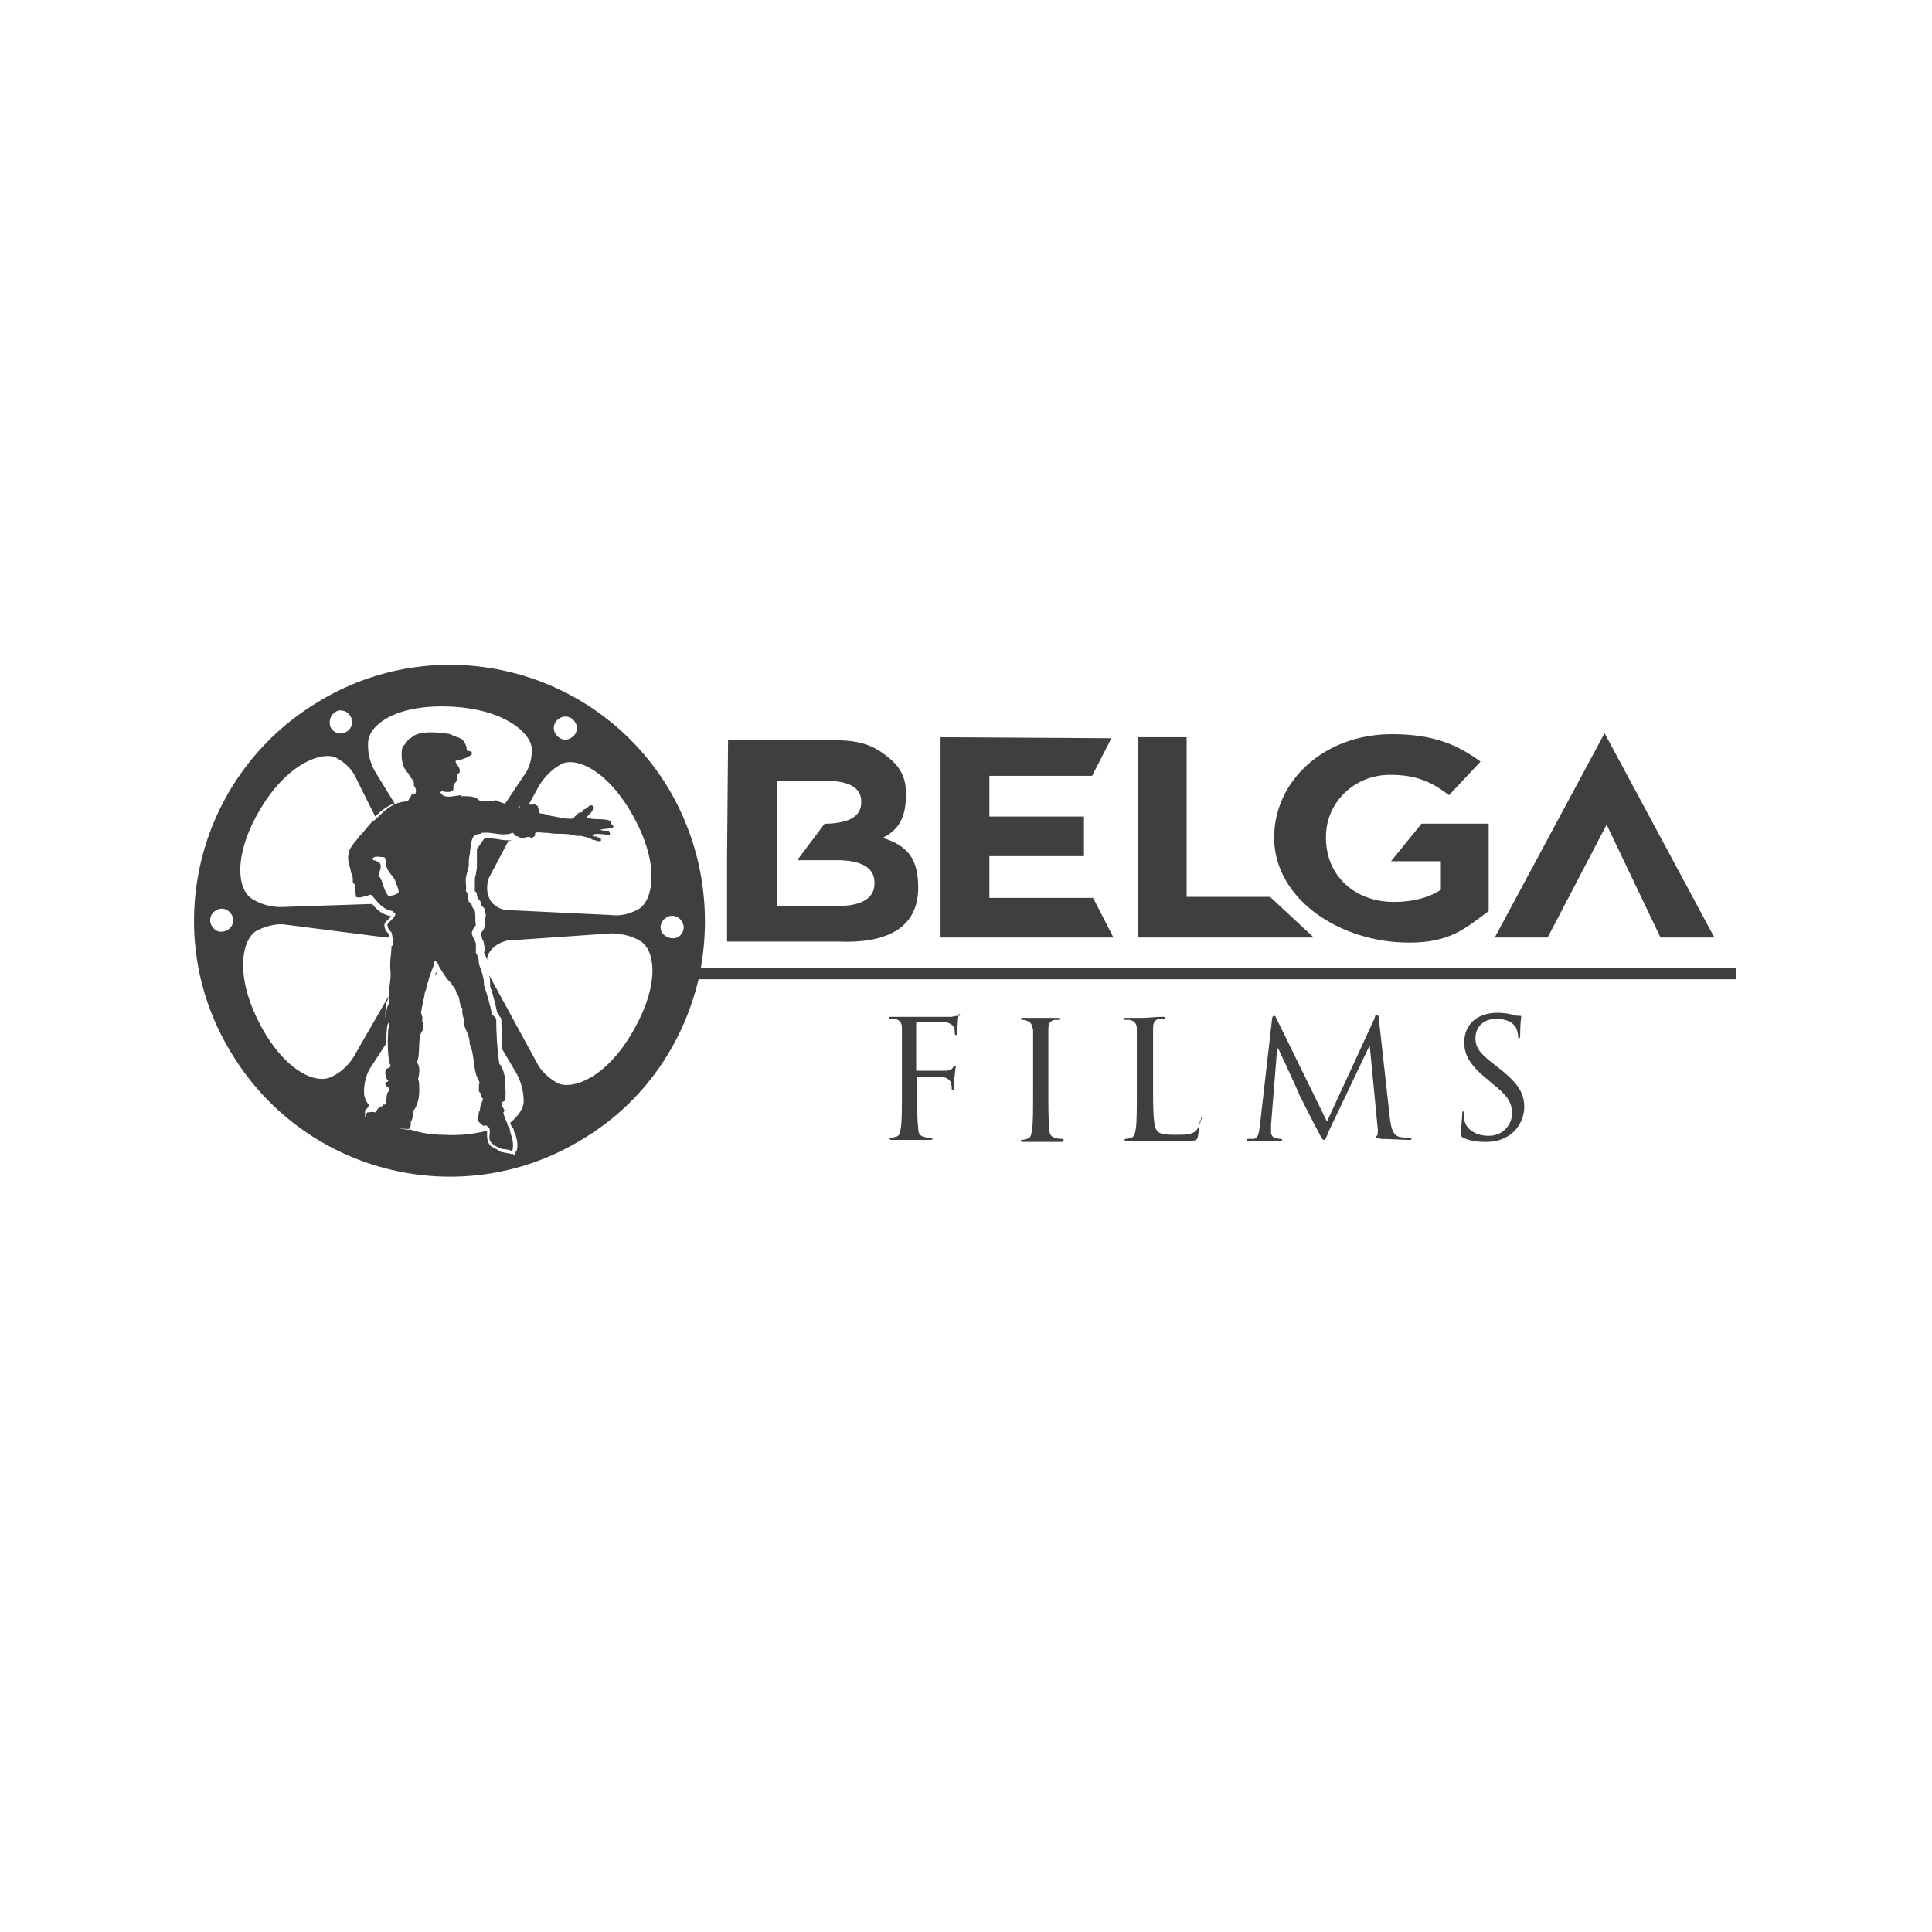 <?xml version="1.0" encoding="utf-8"?>
<!-- Generator: Adobe Illustrator 19.2.1, SVG Export Plug-In . SVG Version: 6.00 Build 0)  -->
<svg version="1.1" id="Calque_1" xmlns="http://www.w3.org/2000/svg" xmlns:xlink="http://www.w3.org/1999/xlink" x="0px" y="0px"
	 viewBox="0 0 190 190" style="enable-background:new 0 0 190 190;" xml:space="preserve">
<style type="text/css">
	.st0{fill:#3F3F3F;}
</style>
<g id="REPERES">
</g>
<g>
	<path class="st0" d="M42.9,95.6c0,0.1-0.1,0.1-0.1,0.2c0.1,0,0.1,0,0.2-0.1C42.9,95.7,42.9,95.6,42.9,95.6z"/>
	<path class="st0" d="M68.9,95.3c1.1-6,0.1-12.4-3.3-18c-7.3-11.8-22.8-15.5-34.6-8.1c-11.8,7.3-15.5,22.8-8.1,34.6
		c7.3,11.8,22.8,15.5,34.6,8.1c5.9-3.6,9.7-9.3,11.2-15.6h102v-1.1H68.9z M55.1,70.6c0.5-0.3,1.2-0.1,1.5,0.5
		c0.3,0.5,0.1,1.2-0.5,1.5c-0.5,0.3-1.2,0.1-1.5-0.5C54.3,71.6,54.5,70.9,55.1,70.6z M33,70c0.5-0.3,1.2-0.1,1.5,0.5
		c0.3,0.5,0.1,1.2-0.5,1.5c-0.5,0.3-1.2,0.1-1.5-0.5C32.3,70.9,32.5,70.3,33,70z M22.3,91.5c-0.6,0.3-1.2,0.1-1.5-0.5
		c-0.3-0.5-0.1-1.2,0.5-1.5c0.5-0.3,1.2-0.1,1.5,0.5C23.1,90.5,22.9,91.2,22.3,91.5z M50.4,82.6c-0.5,0.1-1.1,0-1.6-0.1
		c-0.3,0-0.6-0.1-0.9-0.1c0,0,0,0-0.1,0c0,0,0,0,0,0c0,0,0,0,0,0l-0.2,0.1l-0.7,1c0,0.1,0,0.2,0,0.2c0,0.1,0,0.3,0,0.4
		c0,0.2,0,0.4,0,0.6c0,0.2,0,0.4,0,0.6c0,0.2-0.1,0.5-0.1,0.7c-0.1,0.2-0.1,0.5-0.1,0.7c0,0.1,0,0.2,0,0.4c0,0.2,0,0.3,0,0.5
		c0,0,0,0,0,0c0,0,0,0.1,0.1,0.1l0.1,0.2c0,0.2,0,0.3,0.1,0.4c0,0,0,0.1,0,0.1c0.2,0.1,0.3,0.3,0.3,0.5c0,0.1,0,0.1,0.1,0.2
		c0,0,0,0,0.1,0.1c0.1,0.1,0.2,0.2,0.2,0.4c0.1,0.3,0.1,0.5,0,0.8c0,0.2,0,0.4,0,0.6l-0.1,0.3c0,0.1-0.1,0.1-0.1,0.2
		c-0.1,0.1-0.2,0.3-0.2,0.4c0,0.1,0.1,0.2,0.1,0.4c0.1,0.2,0.2,0.3,0.2,0.6c0.1,0.3,0.1,0.5,0,0.8c0.1,0.2,0.2,0.4,0.3,0.7
		c0-0.2,0.1-0.5,0.2-0.7c0.6-1,1.8-1.2,1.8-1.2L60,91.8c0,0,1.5-0.1,2.9,0.7c1.6,0.9,2,4.4-0.7,9c-2.7,4.7-6.1,5.7-7.4,5
		c-1.4-0.8-1.9-1.8-1.9-1.8l-4.8-8.8c0.1,0.3,0.1,0.6,0.1,1l0,0.1c0.3,0.8,0.5,1.7,0.7,2.6c0.1,0.1,0.2,0.2,0.2,0.3
		c0,0,0,0.1,0.1,0.1l0.1,0.2c0,0.9,0.1,1.9,0.1,3l1.3,2.2c0,0,0.8,1.2,0.8,2.9c0,0.7-0.5,1.4-1.3,2.1c0,0,0,0.1,0,0.1
		c0,0.1,0,0.1,0.1,0.2c0,0,0,0.1,0,0.1l0.2,0.2c0,0.2,0.1,0.4,0.2,0.6c0.1,0.4,0.3,0.9,0.1,1.6l-0.2,0.2c0.1,0,0.1-0.1,0.1-0.1
		c0,0,0,0,0,0.1c0,0.1,0,0.1-0.1,0.2l-0.3-0.2c0.1-0.1,0-0.3,0.1-0.3c0.2-0.9-0.2-1.4-0.3-2.2c-0.1-0.1-0.2-0.2-0.2-0.4
		c-0.1-0.2-0.4-0.9-0.4-1.1c0,0,0.1-0.1,0.1-0.2c0-0.2-0.4-0.4-0.2-0.8c0.1-0.1,0.2-0.1,0.3-0.2c0-0.4,0.1-1-0.1-1.3
		c0-0.1,0.1-0.1,0.1-0.2c0-0.9-0.2-1.6-0.6-2.1c-0.2-1.4-0.3-2.9-0.3-4.4c-0.1-0.1-0.2-0.3-0.4-0.4c-0.2-1-0.5-2-0.8-2.9
		c0-0.9-0.3-1.5-0.5-2.1c0-0.5-0.1-0.8-0.3-1.1c0-0.3,0-0.5,0-0.9c-0.1-0.4-0.4-0.7-0.4-1.1c0.1-0.3,0.2-0.5,0.4-0.7
		c-0.1-0.5,0-0.9-0.1-1.4c0-0.1-0.1-0.2-0.2-0.3c-0.1-0.2-0.1-0.5-0.4-0.6c0-0.3-0.2-0.5-0.1-0.8c-0.1-0.1-0.1-0.2-0.2-0.3
		c0.1-0.2,0-0.6,0-1c0-0.4,0.2-1,0.3-1.4c0-0.5,0-0.8,0.1-1.2c0.1-0.8,0.1-1.5,0.5-1.9c0.2,0,0.3-0.1,0.6-0.1c0-0.1,0.1-0.1,0.2-0.1
		c0.8-0.1,1.7,0.3,2.6,0.1c0.1,0,0.2-0.1,0.3-0.1c0.1,0,0.2,0.2,0.3,0.3c0.2,0.1,0.4,0,0.4,0.2c0.3,0.1,0.6-0.1,0.9-0.1
		c0.1,0,0.2,0.1,0.3,0.1c0.1,0,0.3-0.2,0.3-0.2c0.1-0.2-0.1-0.2,0.1-0.3c0.1-0.1,0.6,0,0.9,0c0.4,0,0.8,0.1,1.1,0.1
		c0.5,0,1.1,0,1.6,0.1c0.1,0,0.2,0.1,0.4,0.1c0.1,0,0.3,0,0.4,0c0.5,0.1,0.9,0.2,1.2,0.4c0.3,0,0.5,0.2,0.8,0.1c0,0,0-0.1,0-0.2
		c-0.1-0.2-0.5-0.1-0.5-0.3c-0.1,0,0,0.1-0.1,0.1c-0.1-0.1-0.3-0.1-0.3-0.2c0.6-0.2,1.2,0,1.8,0c0-0.2-0.1-0.3-0.1-0.4
		c-0.3,0-0.7,0-0.9-0.1c0.4-0.1,1-0.1,1.3-0.2c0-0.1,0-0.2,0-0.3c-0.2,0-0.3-0.1-0.2-0.3c-0.5-0.4-1.8-0.1-2.4-0.4
		c0.2-0.4,0.7-0.5,0.6-1.1c0-0.1-0.1-0.1-0.3-0.1c-0.2,0.2-0.4,0.4-0.6,0.4c0,0.2-0.3,0.4-0.5,0.3c0,0.1,0,0.1,0,0.1c0,0,0,0-0.1,0
		c0,0.1,0,0.1,0,0.1c-0.2,0.1-0.3,0.2-0.4,0.4c-0.8,0.1-1.7-0.2-2.4-0.3c-0.2-0.1-0.6-0.2-0.9-0.2c0-0.1-0.1-0.1-0.1-0.1
		c0-0.3-0.1-0.4-0.1-0.6c-0.1-0.1-0.2-0.1-0.3-0.2c-0.5,0.1-1.3-0.1-1.5,0.3c-0.2-0.1-0.6-0.1-0.9-0.1c-0.4-0.3-0.9-0.3-1.4-0.6
		c-0.7,0.1-1.1,0.2-1.7,0c-0.3-0.4-1-0.4-1.7-0.4c-0.1,0-0.1-0.1-0.1-0.1c-0.8,0.1-1.7,0.4-2-0.3c0.1,0,0.1-0.1,0.1-0.1
		c0.4,0.1,1.1,0.2,1.2-0.2c-0.1-0.5,0.2-0.6,0.4-0.9c0-0.4-0.1-0.6,0.2-0.7c0.1-0.6-0.3-0.7-0.4-1.1c0-0.1,0.1-0.1,0.1-0.1
		c0.6-0.1,1.1-0.3,1.5-0.6c0-0.1,0-0.2,0-0.2c-0.1-0.2-0.4-0.1-0.5-0.2c0-0.4-0.1-0.6-0.3-0.9c-0.2-0.4-0.9-0.4-1.3-0.7
		c-1.2-0.2-3.2-0.4-3.9,0.4c-0.1,0-0.1,0-0.1,0c-0.3,0.3-0.5,0.7-0.7,0.8c-0.2,0.7-0.1,1.7,0.2,2.2c0.1,0.1,0.2,0.2,0.2,0.3
		c0.1,0.1,0.1,0.1,0.2,0.2c0.1,0.5,0.6,0.5,0.5,1.2c0.2,0.1,0.3,0.6,0.1,0.8c-0.1,0-0.2,0-0.3,0c-0.1,0.3-0.3,0.5-0.4,0.7
		c-1.7,0.1-2.4,1.1-3.3,1.9c-0.1,0-0.1,0-0.1,0c-0.5,0.5-0.9,1.1-1.4,1.6c-0.2,0.3-0.5,0.6-0.7,0.9c-0.1,0.2-0.3,0.4-0.3,0.7
		c-0.2,0.6,0.1,1.3,0.2,1.7c0,0.1,0,0.1,0,0.2c0.2,0.2,0.2,0.6,0.2,1c0.1,0.1,0.1,0.1,0.2,0.2c-0.1,0.5,0.1,0.7,0.1,1.2
		c0.4,0.2,0.8-0.1,1.2-0.1c0-0.1,0.1-0.1,0.1-0.1c0.1,0,0.1,0,0.2,0c0.6,0.6,1,1.4,2.1,1.6c0.1,0.1,0.2,0.2,0.3,0.3
		c-0.2,0.5-0.5,0.6-0.8,1c0,0.4,0.2,0.6,0.4,0.8c0.1,0.4,0.2,0.8,0.1,1.3c-0.1,0-0.1,0.1-0.1,0c0,0.8-0.2,1.6-0.1,2.5
		c0.1,1-0.3,1.9-0.1,2.8c0,0.3-0.1,0.5-0.2,0.7c-0.1,0.4-0.2,0.8-0.1,1.4c0.1,0.1,0.2,0.2,0.3,0.2c0,0.2,0,0.4-0.1,0.5
		c-0.1,1.1-0.1,2.4,0.1,3.5c0.1,0.1,0.1,0.1,0.1,0.3c-0.1,0-0.2,0.2-0.4,0.2c-0.2,0.3-0.1,1,0.2,1.2c-0.1,0.1-0.2,0.1-0.3,0.2
		c0,0.1,0,0.2,0,0.2c0.1,0.2,0.4,0.2,0.4,0.5c0,0.1-0.2,0.2-0.2,0.3c-0.1,0.3-0.1,0.6-0.1,1c-0.1,0.1-0.2,0.2-0.3,0.1
		c0,0.1-0.1,0.1-0.1,0.2c-0.4,0-0.5,0.4-0.7,0.6c-0.2-0.1-0.6,0-0.8,0c0,0,0,0.1-0.1,0.1c0,0.2-0.1,0.4-0.1,0.7
		c0.7,0.3,1.5,0.4,2.3,0.6c0.3,0,0.7,0,0.8,0.1c0.4,0,0.8,0.2,1.3,0.1c0.1-0.2,0.1-0.4,0.1-0.7c0.2-0.2,0.2-0.6,0.2-1
		c0.6-0.7,0.7-1.7,0.6-2.9c0-0.1-0.1-0.2-0.1-0.2c0.1-0.4,0.3-1.3-0.1-1.7c0.4-0.9,0-2.6,0.6-3.2c0-0.3,0.1-0.7-0.1-0.9
		c0.1-0.2,0-0.6-0.1-0.8c0.1-0.7,0.3-1.3,0.4-2.1c0.2-0.2,0.1-0.7,0.3-0.9c0.1-0.6,0.4-1.2,0.6-1.8c0-0.1,0-0.3,0.1-0.3
		c0.2,0.1,0.3,0.3,0.4,0.6c0.4,0.6,0.7,1.2,1.2,1.6c0,0.2,0.2,0.3,0.3,0.4c0,0.2,0.2,0.3,0.2,0.6c0.4,0.3,0.2,1.2,0.6,1.5
		c-0.1,0.3,0,0.6,0.1,1c0,0.2,0,0.3,0,0.5c0.2,0.6,0.6,1.2,0.6,2c0.5,1,0.3,2.7,0.9,3.6c0,0,0.1,0,0.1,0c0,0-0.1,0-0.1,0
		c0,0.1,0.1,0.2,0.1,0.2c0,0.1-0.1,0.1-0.1,0.1c0,0.3,0,0.4,0,0.7c0,0.1,0.2,0.2,0.2,0.3c0,0.1,0,0.2,0,0.2c0,0.1,0.2,0.2,0.2,0.3
		c0,0.1-0.1,0.2-0.1,0.3c-0.1,0.2-0.2,0.4-0.2,0.8c0,0.1,0,0.1-0.1,0.1c0,0.3-0.1,0.5-0.1,0.9c0.1,0.2,0.3,0.3,0.5,0.5
		c0.1,0,0.2,0,0.4,0c0,0.1,0.1,0.1,0.2,0.2c0.2,0.4-0.1,0.9,0.1,1.3c0.2,0.4,0.7,0.6,1.2,0.8c0.4,0,0.7,0.1,1,0.2l-0.1,0.3
		c-0.2-0.1-0.6-0.1-0.9-0.2l-0.1,0c-0.1-0.1-0.2-0.1-0.3-0.2c-0.4-0.2-0.8-0.3-1-0.8c-0.1-0.3-0.1-0.6-0.1-0.8c0-0.1,0-0.2,0-0.3
		c-1.2,0.3-2.6,0.5-4.2,0.4c-1.3,0-2.4-0.2-3.3-0.5c-0.3,0-0.6,0-0.8-0.1c-0.1,0-0.2,0-0.4-0.1l-0.3-0.2c0,0,0,0,0,0
		c-0.1,0-0.2,0-0.3,0c-0.1,0-0.1,0-0.2,0l-0.1,0c-0.3-0.1-0.7-0.2-1-0.3c-0.4-0.1-0.9-0.2-1.2-0.3l-0.2-0.3c0-0.1,0-0.2,0-0.3
		c0-0.1,0-0.2,0-0.3l0.4-0.4c0,0-0.1,0-0.1,0l0.1-0.1c0,0,0,0,0,0c-0.4-0.5-0.5-0.9-0.5-1.3c0-1.6,0.7-2.5,0.7-2.5l1.5-2.3
		c0-0.6,0-1.2,0.1-1.8l0,0l0.1-0.2c0,0,0-0.1,0-0.1c0,0,0,0-0.1-0.1c0,0,0-0.1-0.1-0.1l-0.1-0.3c0-0.4,0-0.8,0.1-1.1
		c0-0.1,0-0.2,0-0.3l0.1-0.2c0.1-0.2,0.1-0.3,0.1-0.4l-3.4,5.9c0,0-0.7,1.3-2.2,2c-1.6,0.8-4.8-0.7-7.2-5.5
		c-2.4-4.8-1.5-8.2-0.1-8.9c1.4-0.7,2.5-0.6,2.5-0.6L38,92.2c0,0,0.1,0,0.3,0c0-0.1,0-0.1,0-0.2l0-0.1c-0.2-0.2-0.5-0.4-0.5-1
		l0.1-0.2c0.1-0.1,0.2-0.2,0.3-0.3c0.1-0.1,0.2-0.2,0.3-0.3c0,0,0,0-0.1,0c-0.9-0.2-1.4-0.7-1.8-1.2l-8.9,0.3c0,0-1.5,0.1-2.9-0.8
		c-1.5-0.9-1.9-4.4,0.9-9c2.8-4.6,6.3-5.6,7.5-4.8c1.4,0.8,1.8,1.9,1.8,1.9l1.9,3.8c0.5-0.5,1.1-1,1.9-1.3l-1.9-3.1
		c0,0-0.8-1.2-0.7-2.9c0.1-1.8,2.9-3.8,8.3-3.5c5.4,0.3,7.9,2.8,7.8,4.3c0,1.6-0.8,2.5-0.8,2.5l-2,3c0.2,0.1,0.4,0.1,0.5,0.2
		c0,0,0.1,0,0.1,0c0.2,0,0.4,0,0.6,0c0.3-0.3,0.7-0.2,1.1-0.2c0,0,0.1,0,0.1,0l1.1-2c0,0,0.7-1.3,2.1-2.1c1.5-0.9,4.8,0.6,7.3,5.3
		c2.6,4.8,1.7,8.2,0.4,8.9c-1.4,0.8-2.5,0.6-2.5,0.6l-10.4-0.5c0,0-1.1,0-1.7-1c-0.6-1.1-0.1-2.2-0.1-2.2l1.9-3.6
		C50.5,82.6,50.5,82.6,50.4,82.6z M37.2,84.8c-0.1-0.1-0.3-0.2-0.5-0.2c0,0,0-0.1-0.1-0.1c0.2-0.4,0.7-0.2,1.2-0.2
		c0,0.1,0.1,0.1,0.2,0.2c-0.2,1.2,0.6,1.4,0.9,2.2c0.1,0.4,0.3,0.6,0.3,1.1c-0.3,0.2-0.6,0.3-1,0.3c-0.5-0.5-0.5-1.4-0.9-1.9
		c0,0-0.1,0-0.1,0C37.3,85.7,37.7,85,37.2,84.8z M65.1,91.7c-0.3-0.5-0.1-1.2,0.5-1.5c0.5-0.3,1.2-0.1,1.5,0.5
		c0.3,0.5,0.1,1.2-0.5,1.5C66.1,92.4,65.4,92.2,65.1,91.7z"/>
	<path class="st0" d="M94.5,99.8c-0.1,0-0.1,0.1-0.2,0.1c-0.1,0-0.4,0-0.7,0.1c-0.4,0-3.7,0-4,0l-0.7,0c-0.4,0-0.8,0-1.2,0
		c-0.2,0-0.3,0-0.3,0.1c0,0.1,0.1,0.1,0.1,0.1c0.1,0,0.4,0,0.5,0c0.5,0.1,0.7,0.4,0.7,0.9c0,0.5,0,1,0,3.5l0,2.8
		c0,1.6,0,2.8-0.1,3.5c-0.1,0.5-0.1,0.8-0.5,0.9c-0.1,0-0.3,0.1-0.5,0.1c-0.1,0-0.1,0-0.1,0.1c0,0.1,0.1,0.1,0.3,0.1
		c0.5,0,1.5,0,1.6,0c0.1,0,1.1,0,2,0c0.2,0,0.3,0,0.3-0.1c0,0,0-0.1-0.1-0.1c-0.1,0-0.5,0-0.7-0.1c-0.5-0.1-0.6-0.4-0.6-0.9
		c-0.1-0.7-0.1-2-0.1-3.5v-1.4c0-0.1,0-0.1,0.1-0.1c0.3,0,2,0,2.4,0c0.5,0.1,0.8,0.4,0.8,0.6c0.1,0.2,0.1,0.4,0.1,0.6
		c0,0.1,0,0.1,0.1,0.1c0.1,0,0.1-0.2,0.1-0.3c0-0.1,0-0.8,0.1-1.1c0-0.5,0.1-0.8,0.1-0.9c0-0.1,0-0.1-0.1-0.1
		c-0.1,0-0.1,0.1-0.2,0.2c-0.1,0.2-0.4,0.3-0.7,0.3c-0.2,0-0.5,0-0.7,0l-2.1,0c-0.1,0-0.1,0-0.1-0.1l0-4.5c0-0.1,0-0.2,0.1-0.2
		l2.5,0c0.6,0,1,0.3,1.1,0.5c0.1,0.2,0.1,0.5,0.1,0.6c0,0.1,0,0.2,0.1,0.2c0.1,0,0.1-0.1,0.1-0.2c0-0.2,0.1-0.9,0.1-1.1
		c0-0.5,0.1-0.6,0.1-0.8C94.6,99.9,94.6,99.8,94.5,99.8z"/>
	<path class="st0" d="M104.5,112c-0.1,0-0.5,0-0.7-0.1c-0.5-0.1-0.6-0.4-0.6-0.9c-0.1-0.7-0.1-2-0.1-3.5l0-2.8c0-2.5,0-3,0-3.5
		c0-0.6,0.2-0.8,0.6-0.9c0.2,0,0.3,0,0.4,0c0.1,0,0.1,0,0.1-0.1c0-0.1-0.1-0.1-0.3-0.1c-0.5,0-1.5,0-1.6,0c-0.1,0-1.1,0-1.6,0
		c-0.2,0-0.3,0-0.3,0.1c0,0.1,0.1,0.1,0.1,0.1c0.1,0,0.3,0,0.5,0.1c0.4,0.1,0.5,0.4,0.6,0.9c0,0.5,0,1,0,3.5l0,2.8
		c0,1.6,0,2.8-0.1,3.5c-0.1,0.5-0.1,0.8-0.5,0.9c-0.1,0-0.3,0.1-0.5,0.1c-0.1,0-0.1,0-0.1,0.1c0,0.1,0.1,0.1,0.3,0.1
		c0.5,0,1.5,0,1.6,0c0.1,0,1.1,0,2,0c0.2,0,0.3,0,0.3-0.1C104.6,112,104.6,112,104.5,112z"/>
	<path class="st0" d="M118.2,109.9c-0.1,0-0.1,0.1-0.1,0.2c0,0.3-0.2,0.7-0.4,1c-0.4,0.5-1.1,0.5-2,0.5c-1.3,0-1.7-0.1-1.9-0.4
		c-0.3-0.3-0.4-1.3-0.4-3.7l0-2.9c0-2.5,0-3,0-3.5c0-0.6,0.2-0.8,0.6-0.9c0.2,0,0.4,0,0.5,0c0.1,0,0.1,0,0.1-0.1
		c0-0.1-0.1-0.1-0.3-0.1c-0.5,0-1.7,0.1-1.7,0.1c-0.1,0-1.1,0-1.8,0c-0.2,0-0.3,0-0.3,0.1c0,0.1,0.1,0.1,0.1,0.1c0.1,0,0.4,0,0.5,0
		c0.5,0.1,0.7,0.4,0.7,0.9c0,0.5,0,1,0,3.5l0,2.8c0,1.6,0,2.8-0.1,3.5c-0.1,0.5-0.1,0.8-0.5,0.9c-0.1,0-0.3,0.1-0.5,0.1
		c-0.1,0-0.1,0-0.1,0.1c0,0.1,0.1,0.1,0.3,0.1c0.2,0,0.6,0,0.9,0c0.3,0,0.6,0,0.7,0c0.5,0,1,0,1.6,0c0.7,0,1.5,0,2.7,0
		c0.9,0,0.9-0.1,1-0.4c0.1-0.5,0.2-1.4,0.2-1.6C118.3,110,118.3,109.9,118.2,109.9z"/>
	<path class="st0" d="M138.7,111.9c-0.2,0-0.6,0-1.1-0.1c-0.7-0.2-0.8-1.1-0.9-1.7l-1.1-9.9c0-0.3-0.1-0.4-0.2-0.4
		c-0.1,0-0.2,0.1-0.2,0.3l-4.7,10.2l-5-10.2c-0.1-0.2-0.1-0.2-0.2-0.2c-0.1,0-0.2,0.1-0.2,0.3l-1.2,10.5c-0.1,0.6-0.1,1.2-0.6,1.3
		c-0.2,0-0.4,0-0.5,0c-0.1,0-0.2,0-0.2,0.1c0,0.1,0.1,0.1,0.3,0.1c0.4,0,1.2,0,1.4,0c0.1,0,0.9,0,1.5,0c0.2,0,0.3,0,0.3-0.1
		c0,0-0.1-0.1-0.1-0.1c-0.1,0-0.3,0-0.6-0.1c-0.2,0-0.4-0.3-0.4-0.5c0-0.3,0-0.6,0-0.8l0.6-7.5h0.1c0.2,0.4,2,4.3,2.1,4.6
		c0.1,0.2,1.5,3,1.9,3.7c0.3,0.6,0.4,0.7,0.5,0.7c0.1,0,0.2-0.1,0.5-0.9l4-8.4h0l0.8,8.3c0,0.3,0,0.6-0.1,0.6c-0.1,0-0.1,0-0.1,0.1
		c0,0.1,0.1,0.1,0.5,0.2c0.6,0,2.3,0.1,2.7,0.1c0.2,0,0.3,0,0.3-0.1C138.9,112,138.8,111.9,138.7,111.9z"/>
	<path class="st0" d="M147.6,105.2l-0.5-0.4c-1.6-1.2-2-1.8-2-2.7c0-1.2,0.9-1.9,2-1.9c1.5,0,1.9,0.7,2,0.9c0.1,0.2,0.2,0.6,0.2,0.8
		c0,0.1,0,0.2,0.1,0.2c0.1,0,0.1-0.1,0.1-0.4c0-1.1,0.1-1.6,0.1-1.7c0-0.1,0-0.1-0.2-0.1c-0.1,0-0.3,0-0.6-0.1
		c-0.4-0.1-0.9-0.2-1.5-0.2c-2.1,0-3.3,1.2-3.3,2.9c0,1.1,0.4,2.1,2.1,3.5l0.7,0.6c1.4,1.1,1.9,1.8,1.9,2.9c0,1-0.8,2.2-2.3,2.2
		c-1.1,0-2.2-0.5-2.4-1.6c0-0.2,0-0.5,0-0.6c0-0.1,0-0.2-0.1-0.2c-0.1,0-0.1,0.1-0.1,0.3c0,0.3-0.1,0.9-0.1,1.7c0,0.4,0,0.5,0.2,0.6
		c0.7,0.3,1.4,0.4,2.2,0.4c0.9,0,1.7-0.2,2.4-0.7c1.1-0.8,1.4-2,1.4-2.7C149.9,107.7,149.5,106.7,147.6,105.2z"/>
	<polygon class="st0" points="107.5,88.3 97.3,88.3 97.3,84.2 106.6,84.2 106.6,80.3 97.3,80.3 97.3,76.3 107.4,76.3 109.3,72.6 
		92.5,72.5 92.5,92.2 109.5,92.2 	"/>
	<polygon class="st0" points="124.9,88.2 116.7,88.2 116.7,72.5 111.9,72.5 111.9,92.2 129.2,92.2 	"/>
	<path class="st0" d="M138.6,92.7c4,0,5.5-1.4,7.8-3.1v-8.6h-6.6l-3,3.7h4.9v2.8c-1.2,0.8-2.8,1.2-4.6,1.2c-3.9,0-6.7-2.6-6.7-6.3
		v-0.1c0-3.4,2.8-6.1,6.3-6.1c2.6,0,4.1,0.7,5.8,2l3.1-3.3c-2.3-1.7-4.7-2.7-8.7-2.7c-6.7,0-11.6,4.6-11.6,10.2v0.1
		C125.4,88.4,131.7,92.7,138.6,92.7z"/>
	<polygon class="st0" points="158,81.1 163.3,92.2 168.6,92.2 157.8,72.1 147,92.2 152.2,92.2 	"/>
	<path class="st0" d="M90.3,87.3L90.3,87.3c0-2.7-0.9-4.1-3.5-4.9c1.6-0.8,2.3-2,2.3-4.3V78c0-1.4-0.5-2.5-1.6-3.4
		c-1.3-1.1-2.6-1.8-5.3-1.8l-6.4,0l-4.2,0l-0.1,11.7v8.1h11C87.6,92.8,90.3,91,90.3,87.3z M76.4,84.6v-3.6v-4.2h5
		c2.1,0,3.3,0.7,3.3,2v0.1c0,1.4-1.2,2-3.2,2.1c-0.1,0-0.3,0-0.4,0l-2.7,3.6c0.2,0,4.2,0,4.3,0c2.3,0.1,3.3,0.9,3.3,2.2v0.1
		c0,1.5-1.4,2.2-3.6,2.2h-6V84.6z"/>
</g>
</svg>
